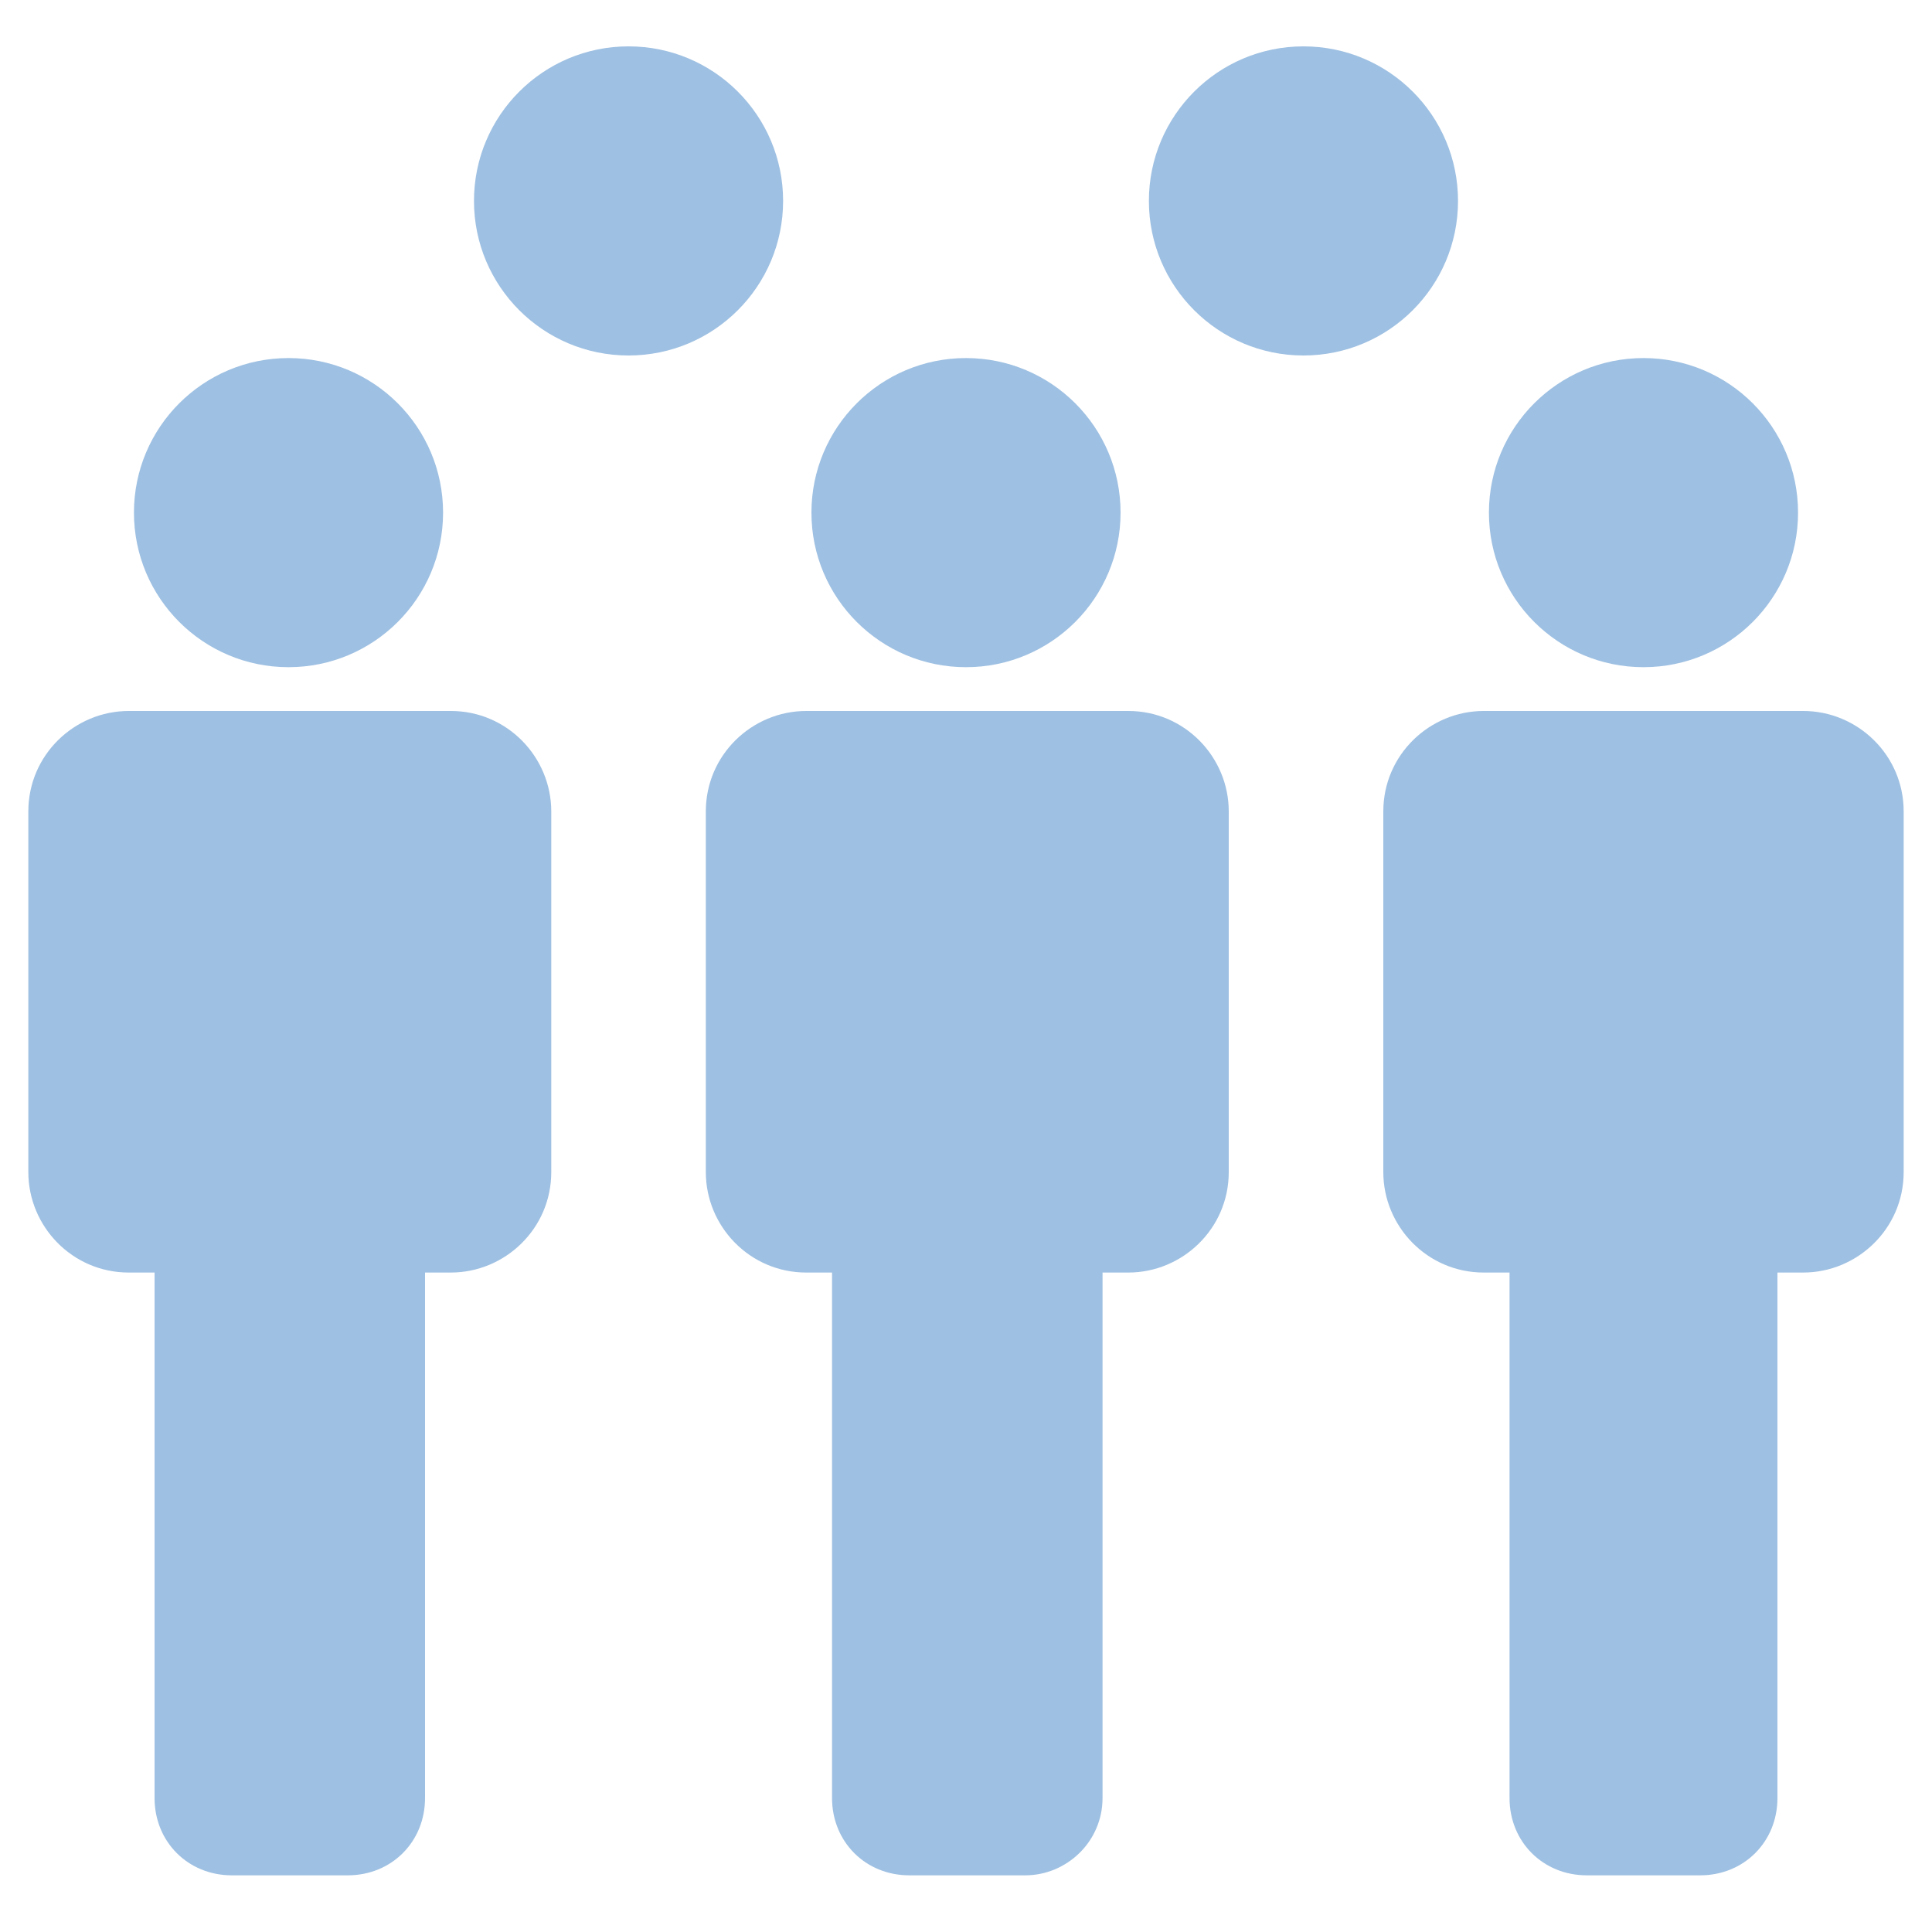<?xml version="1.0" encoding="utf-8"?>
<!-- Generator: Adobe Illustrator 18.1.1, SVG Export Plug-In . SVG Version: 6.00 Build 0)  -->
<svg version="1.1" id="Calque_1" xmlns="http://www.w3.org/2000/svg" xmlns:xlink="http://www.w3.org/1999/xlink" x="0px" y="0px"
	 viewBox="0 0 75 75" enable-background="new 0 0 75 75" xml:space="preserve">
<circle fill="#9EC0E2" cx="11.2" cy="19.9" r="6"/>
<path fill="#9EC0E2" d="M16.5,69.8V49.6c0-0.1,0-0.1,0-0.2h1c2.1,0,3.9-1.7,3.9-3.9l0,0v-14c0-2.1-1.7-3.9-3.9-3.9H5
	c-2.1,0-3.9,1.7-3.9,3.9v14c0,2.1,1.7,3.9,3.9,3.9h1c0,0.1,0,0.1,0,0.2v20.2c0,1.7,1.3,3,3,3h4.5C15.2,72.8,16.5,71.5,16.5,69.8z"/>
<circle fill="#9EC0E2" cx="37.5" cy="19.9" r="6"/>
<path fill="#9EC0E2" d="M42.8,69.8V49.6c0-0.1,0-0.1,0-0.2h1c2.1,0,3.9-1.7,3.9-3.9h0v-14c0-2.1-1.7-3.9-3.9-3.9H31.3
	c-2.1,0-3.9,1.7-3.9,3.9v14c0,2.1,1.7,3.9,3.9,3.9h1c0,0.1,0,0.1,0,0.2v20.2c0,1.7,1.3,3,3,3h4.5C41.4,72.8,42.8,71.5,42.8,69.8z"/>
<circle fill="#9EC0E2" cx="63.8" cy="19.9" r="6"/>
<path fill="#9EC0E2" d="M70,27.6H57.6c-2.1,0-3.9,1.7-3.9,3.9v14c0,2.1,1.7,3.9,3.9,3.9h1c0,0.1,0,0.1,0,0.2v20.2c0,1.7,1.3,3,3,3
	H66c1.7,0,3-1.3,3-3V49.6c0-0.1,0-0.1,0-0.2h1c2.1,0,3.9-1.7,3.9-3.9l0,0v-14C73.9,29.3,72.1,27.6,70,27.6z"/>
<circle fill="#9EC0E2" cx="24.4" cy="7.8" r="6"/>
<circle fill="#9EC0E2" cx="50.6" cy="7.8" r="6"/>
</svg>
